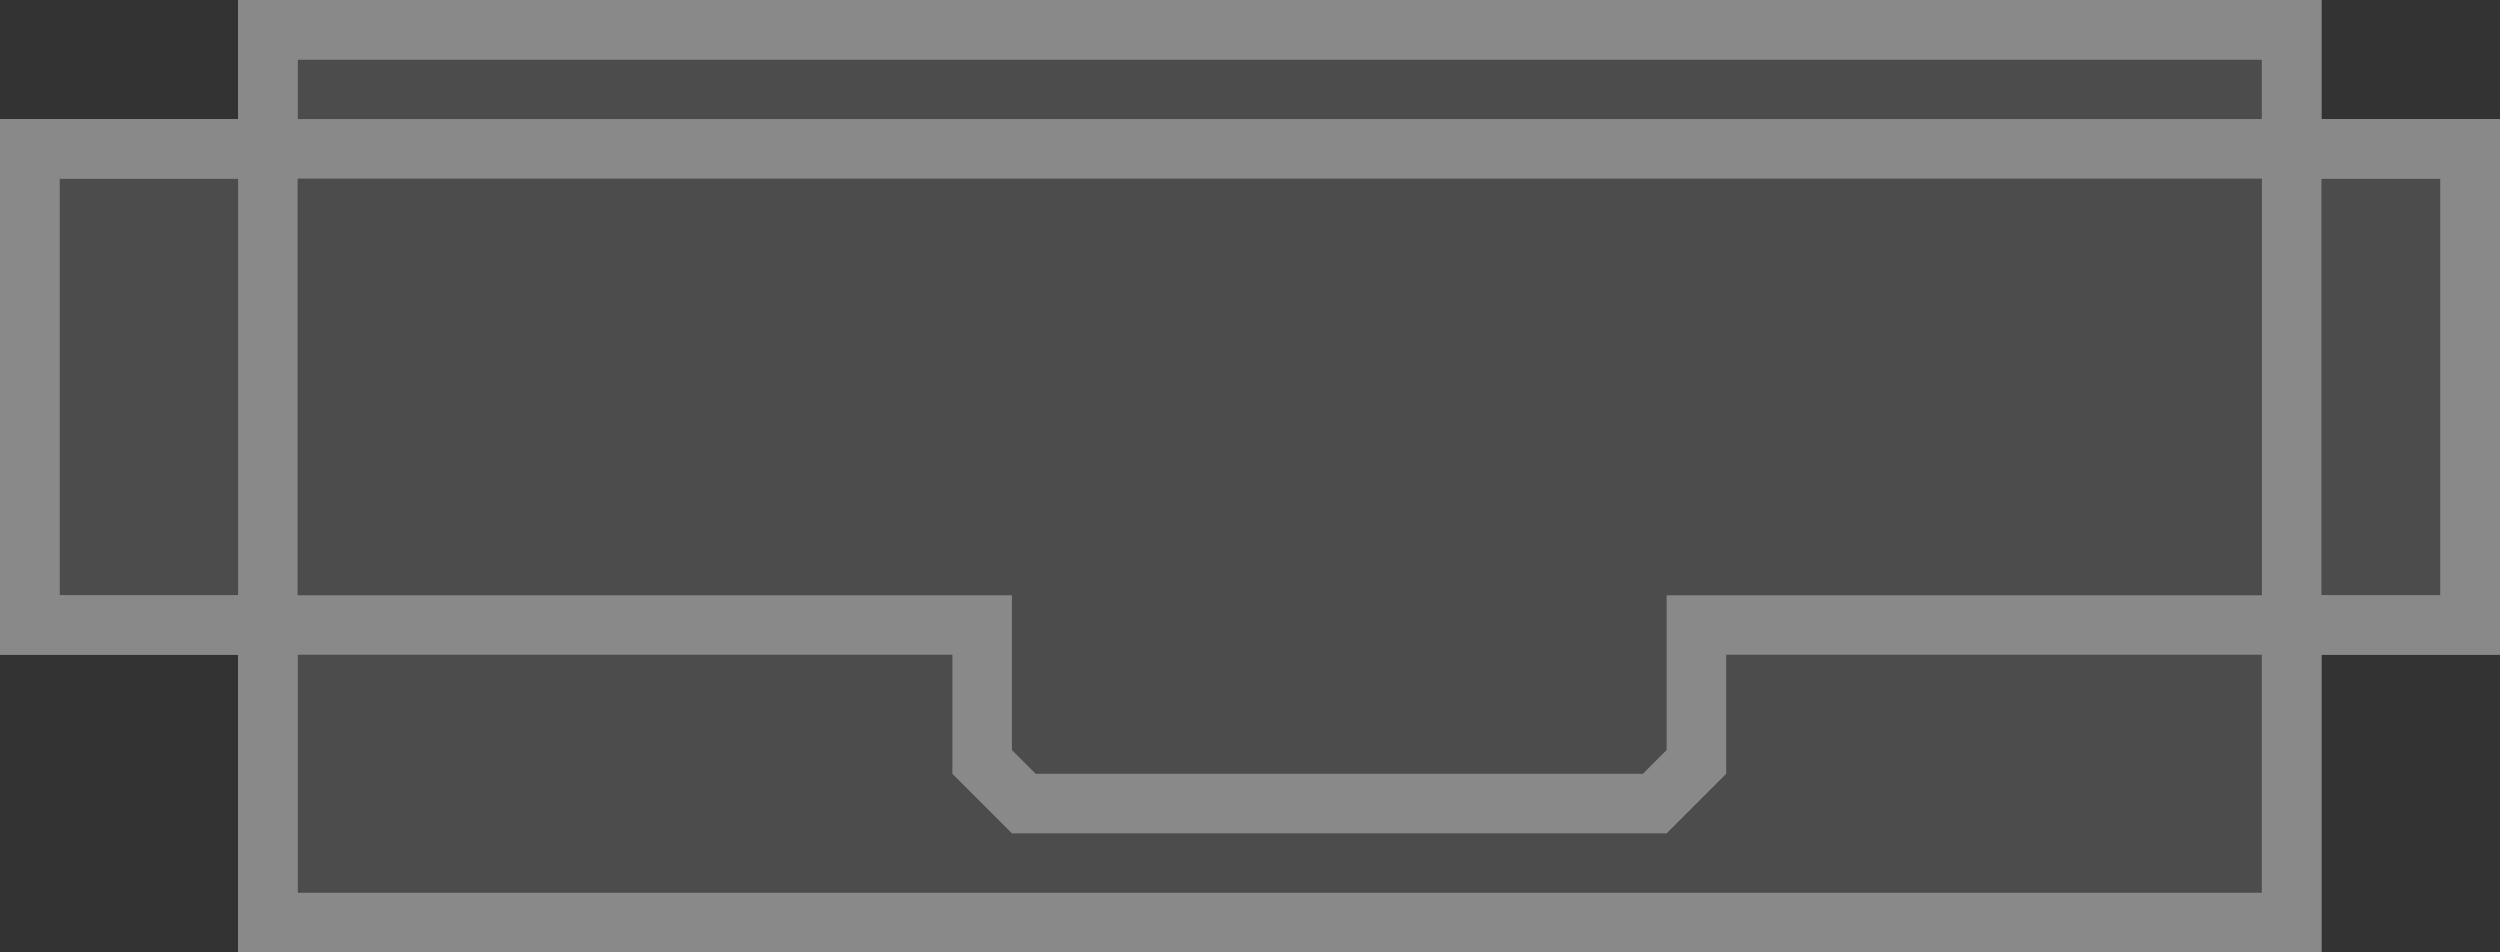 <?xml version="1.0" encoding="UTF-8"?>
<svg id="_レイヤー_1" data-name="レイヤー 1" xmlns="http://www.w3.org/2000/svg" version="1.1" viewBox="0 0 42 16">
  <rect x="0" y="0" width="42" height="16" fill="#333333" stroke="none"/>
  <defs>
    <style>
      .cls-1 {
        fill: #898989;
      }

      .cls-1, .cls-2, .cls-3 {
        stroke-width: 0px;
      }

      .cls-2 {
        fill: #4c4c4c;
      }

      .cls-3 {
        fill: #f7faf7;
      }
    </style>
  </defs>
  <path id="_パス_16" data-name="パス 16" class="cls-3" d="M-1144.5,35.4l-4.6-7.7v-.3h8.1c6.1,0,12.8,5.9,13.9,6.9v1.1h-17.4Z"/>
  <path id="_パス_106" data-name="パス 106" class="cls-2" d="M4.5,15.5v-5H.5V2.5h4V.5h34v2h3v8h-3v5H4.5Z"/>
  <path id="_パス_107" data-name="パス 107" class="cls-1" d="M38,1v2h3v7h-3v5H5v-5H1V3h4V1h33ZM39,0H4v2H0v9h4v5h35v-5h3V2h-3V0Z"/>
  <path id="_パス_110" data-name="パス 110" class="cls-1" d="M38,15H5V1h33v14ZM39,0H4v16h35V0Z"/>
  <path id="_パス_113" data-name="パス 113" class="cls-1" d="M41,3v7h-13v2.6l-.4.4h-10.2l-.4-.4v-2.6H1V3h40ZM42,2H0v9h16v2l1,1h11l1-1v-2h13V2Z"/>
</svg>